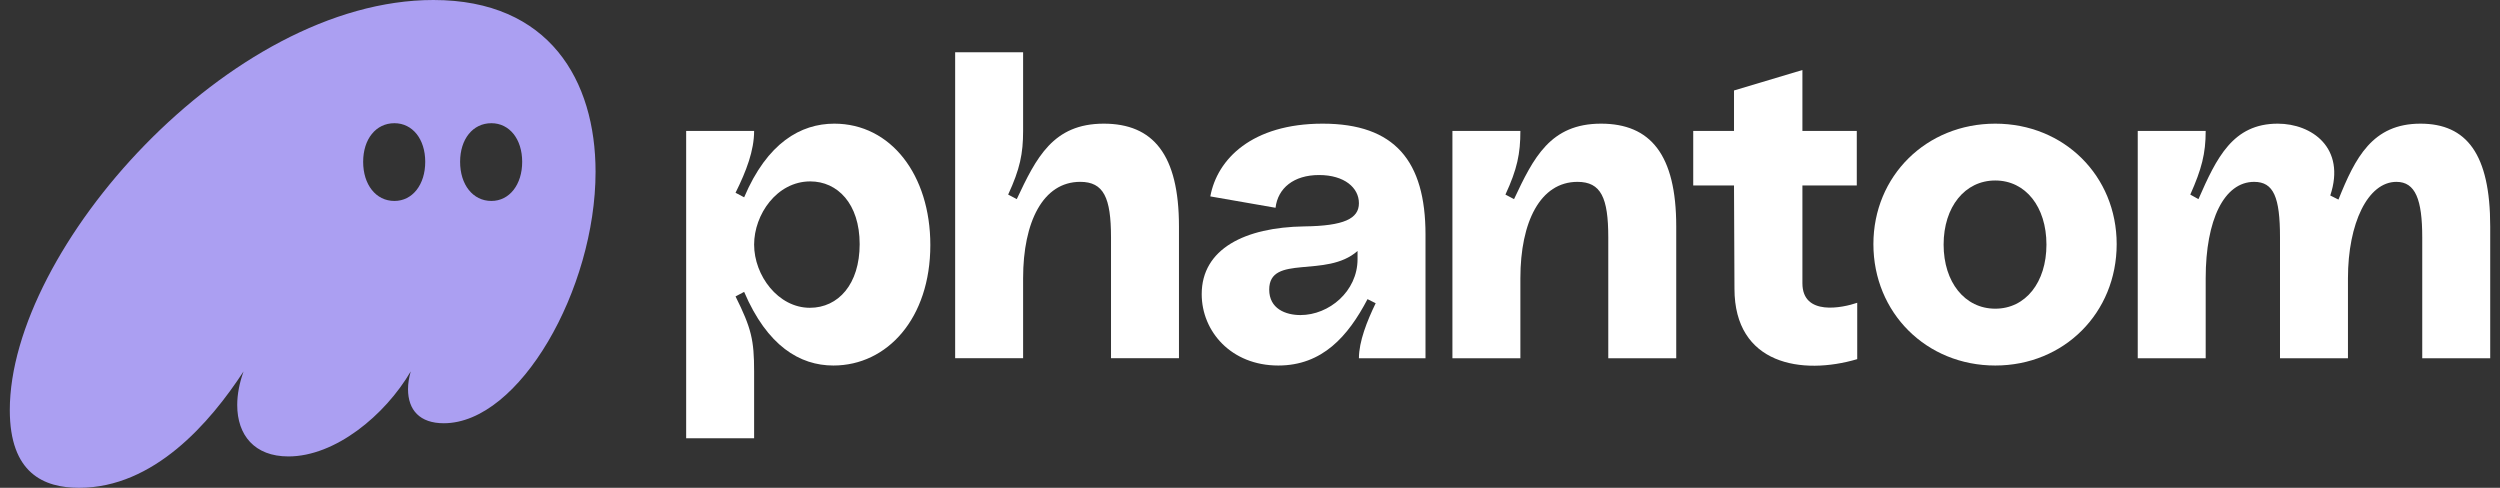 <svg width="164" height="32" viewBox="0 0 164 32" fill="none" xmlns="http://www.w3.org/2000/svg">
<rect x="0" y="0" width="164" height="32" fill="#333333" stroke="none"/>
<g clip-path="url(#clip0_2749_1498)">
<path d="M5.19 32C10.093 32 13.778 27.735 15.978 24.365C15.71 25.111 15.562 25.856 15.562 26.572C15.562 28.541 16.691 29.942 18.92 29.942C21.981 29.942 25.25 27.258 26.944 24.365C26.825 24.783 26.766 25.171 26.766 25.528C26.766 26.9 27.538 27.765 29.113 27.765C34.077 27.765 39.069 18.967 39.069 11.273C39.069 5.279 36.038 0 28.43 0C15.056 0 0.643 16.343 0.643 26.9C0.643 31.046 2.872 32 5.19 32ZM23.823 10.617C23.823 9.126 24.656 8.082 25.874 8.082C27.063 8.082 27.895 9.126 27.895 10.617C27.895 12.108 27.063 13.182 25.874 13.182C24.656 13.182 23.823 12.108 23.823 10.617ZM30.183 10.617C30.183 9.126 31.016 8.082 32.234 8.082C33.423 8.082 34.255 9.126 34.255 10.617C34.255 12.108 33.423 13.182 32.234 13.182C31.016 13.182 30.183 12.108 30.183 10.617Z" fill="#AB9FF2"/>
<path d="M45.012 28.75H49.47V24.366C49.47 22.308 49.291 21.533 48.251 19.445L48.816 19.147C50.331 22.696 52.471 23.978 54.67 23.978C58.207 23.978 61.03 20.877 61.03 16.075C61.03 11.482 58.445 8.112 54.73 8.112C52.531 8.112 50.331 9.365 48.816 12.944L48.251 12.645C48.964 11.214 49.47 9.872 49.47 8.589H45.012V28.75ZM49.47 16.045C49.47 14.077 50.956 11.9 53.155 11.9C54.938 11.9 56.394 13.361 56.394 16.015C56.394 18.64 54.997 20.191 53.125 20.191C51.045 20.191 49.47 18.073 49.47 16.045Z" fill="white"/>
<path d="M62.658 23.5H67.116V18.252C67.116 14.554 68.424 11.929 70.861 11.929C72.406 11.929 72.882 12.973 72.882 15.568V23.5H77.34V14.852C77.34 10.14 75.645 8.112 72.406 8.112C69.078 8.112 67.978 10.349 66.7 13.062L66.135 12.764C66.908 11.094 67.116 10.08 67.116 8.589V3.43H62.658V23.5Z" fill="white"/>
<path d="M83.855 23.978C86.737 23.978 88.431 22.07 89.709 19.624L90.244 19.892C89.68 21.055 89.145 22.398 89.145 23.501H93.513V15.389C93.513 10.558 91.492 8.112 86.767 8.112C82.131 8.112 79.843 10.438 79.397 12.884L83.676 13.63C83.825 12.347 84.865 11.482 86.529 11.482C88.194 11.482 89.145 12.317 89.145 13.331C89.145 14.345 88.164 14.822 85.549 14.852C81.685 14.912 78.832 16.314 78.832 19.296C78.832 21.741 80.764 23.978 83.855 23.978ZM83.26 18.998C83.26 16.642 87.005 18.282 89.055 16.463V17C89.055 19.117 87.183 20.668 85.311 20.668C84.33 20.668 83.26 20.25 83.26 18.998Z" fill="white"/>
<path d="M95.279 23.501H99.737V18.252C99.737 14.554 101.045 11.93 103.482 11.93C105.027 11.93 105.503 12.973 105.503 15.568V23.501H109.961V14.852C109.961 10.14 108.267 8.112 105.027 8.112C101.699 8.112 100.599 10.349 99.321 13.063L98.756 12.765C99.529 11.095 99.737 10.081 99.737 8.589H95.279V23.501Z" fill="white"/>
<path d="M121.834 23.56V19.862C120.883 20.19 118.238 20.757 118.238 18.58V12.168H121.805V8.589H118.238V4.593L113.751 5.935V8.589H111.076V12.168H113.751L113.781 18.938C113.781 23.918 118.209 24.634 121.834 23.56Z" fill="white"/>
<path d="M130.889 23.978C135.406 23.978 138.854 20.519 138.854 16.015C138.854 11.542 135.406 8.112 130.889 8.112C126.372 8.112 122.895 11.542 122.895 16.015C122.895 20.519 126.372 23.978 130.889 23.978ZM127.501 16.045C127.501 13.57 128.898 11.84 130.889 11.84C132.88 11.84 134.247 13.57 134.247 16.045C134.247 18.52 132.88 20.25 130.889 20.25C128.898 20.25 127.501 18.52 127.501 16.045Z" fill="white"/>
<path d="M140.236 23.501H144.693V18.252C144.693 14.405 145.912 11.93 147.873 11.93C149.152 11.93 149.568 12.944 149.568 15.568V23.501H154.026V18.252C154.026 14.643 155.333 11.93 157.206 11.93C158.453 11.93 158.899 13.093 158.899 15.568V23.501H163.358V14.852C163.358 10.11 161.812 8.112 158.781 8.112C155.631 8.112 154.502 10.349 153.402 13.093L152.866 12.824C153.908 9.693 151.648 8.112 149.419 8.112C146.478 8.112 145.408 10.349 144.219 13.063L143.683 12.765C144.426 11.095 144.693 10.081 144.693 8.589H140.236V23.501Z" fill="white"/>
</g>
<defs>
<clipPath id="clip0_2749_1498">
<rect width="162.714" height="32" fill="white" transform="translate(0.643)"/>
</clipPath>
</defs>
</svg>
